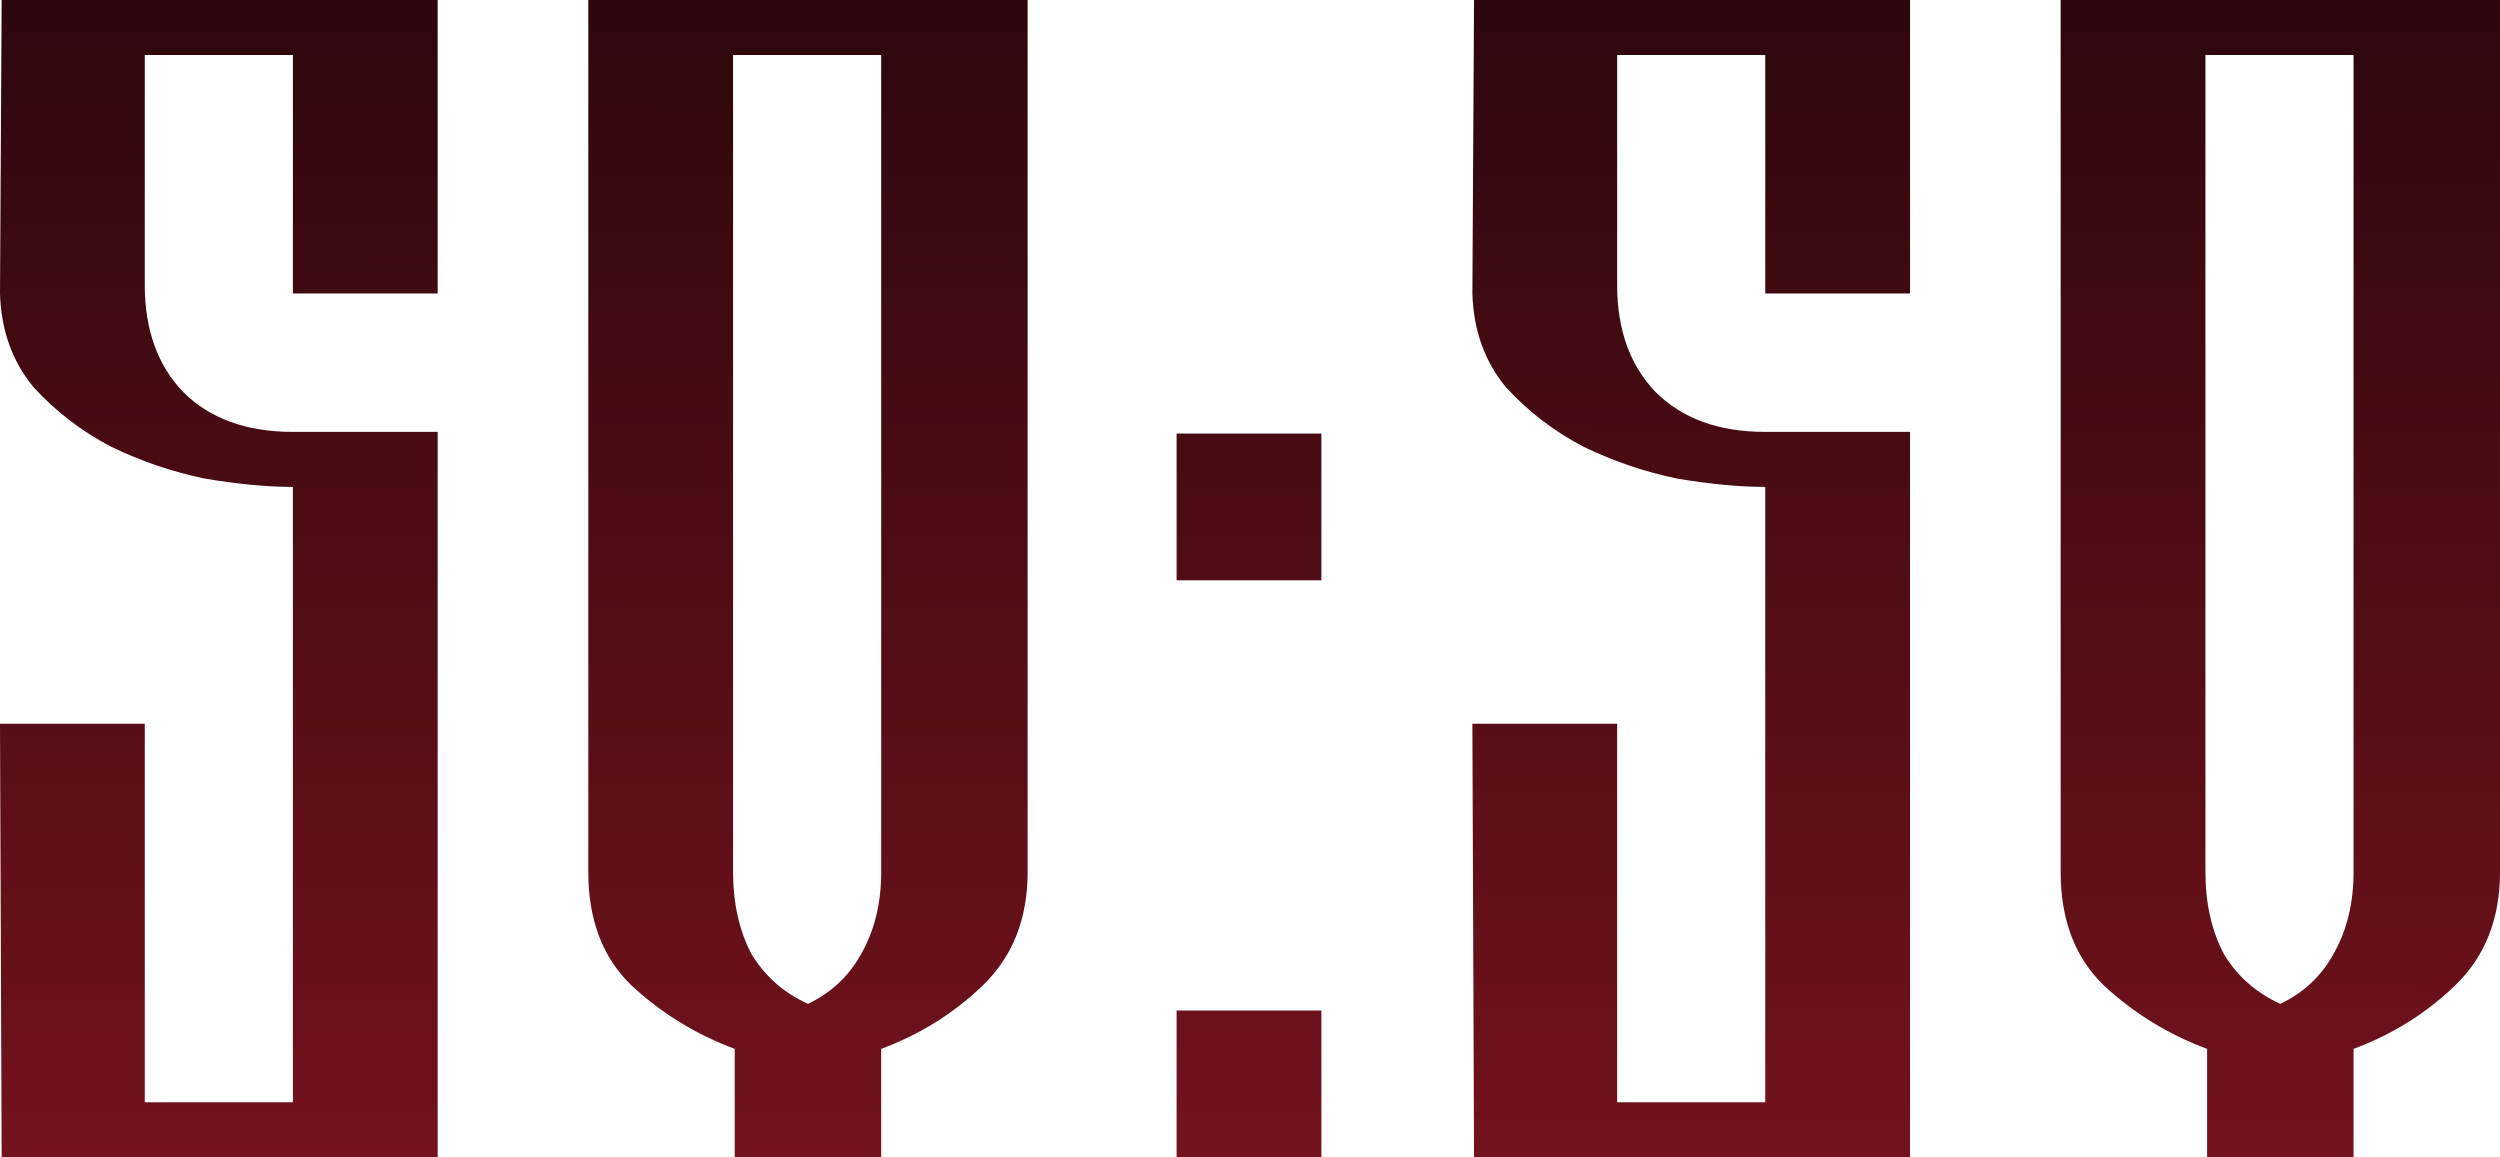 <?xml version="1.0" encoding="UTF-8"?> <svg xmlns="http://www.w3.org/2000/svg" width="337" height="156" viewBox="0 0 337 156" fill="none"><path d="M58.998 0V39.562H39.481V7.418H19.516V38.438C19.516 44.432 21.236 49.228 24.676 52.824C28.265 56.421 33.2 58.219 39.481 58.219H58.998V156H0.224L0 97.556H19.516V148.582H39.481V65.637C36.042 65.637 32.079 65.262 27.592 64.513C23.255 63.614 19.068 62.19 15.03 60.242C10.992 58.144 7.478 55.447 4.487 52.15C1.645 48.703 0.15 44.507 0 39.562L0.224 0H58.998Z" fill="url(#paint0_linear_4_26)"></path><path d="M138.525 117.562C138.525 123.856 136.506 128.951 132.468 132.847C128.579 136.594 124.018 139.441 118.784 141.389V156H99.043V141.389C93.809 139.441 89.173 136.594 85.135 132.847C81.247 129.101 79.303 124.006 79.303 117.562V0H138.525V117.562ZM108.914 135.32C112.054 133.821 114.447 131.573 116.092 128.576C117.887 125.429 118.784 121.758 118.784 117.562V7.418H98.819V117.562C98.819 121.758 99.641 125.429 101.286 128.576C103.081 131.573 105.623 133.821 108.914 135.32Z" fill="url(#paint1_linear_4_26)"></path><path d="M158.605 156V136.219H178.121V156H158.605ZM158.605 58.444H178.121V78.225H158.605V58.444Z" fill="url(#paint2_linear_4_26)"></path><path d="M257.473 0V39.562H237.957V7.418H217.992V38.438C217.992 44.432 219.712 49.228 223.151 52.824C226.741 56.421 231.676 58.219 237.957 58.219H257.473V156H198.7L198.476 97.556H217.992V148.582H237.957V65.637C234.517 65.637 230.554 65.262 226.068 64.513C221.731 63.614 217.543 62.19 213.505 60.242C209.467 58.144 205.953 55.447 202.962 52.15C200.121 48.703 198.625 44.507 198.476 39.562L198.7 0H257.473Z" fill="url(#paint3_linear_4_26)"></path><path d="M337 117.562C337 123.856 334.981 128.951 330.943 132.847C327.055 136.594 322.494 139.441 317.259 141.389V156H297.519V141.389C292.284 139.441 287.648 136.594 283.611 132.847C279.722 129.101 277.778 124.006 277.778 117.562V0H337V117.562ZM307.389 135.32C310.53 133.821 312.922 131.573 314.567 128.576C316.362 125.429 317.259 121.758 317.259 117.562V7.418H297.294V117.562C297.294 121.758 298.117 125.429 299.762 128.576C301.557 131.573 304.099 133.821 307.389 135.32Z" fill="url(#paint4_linear_4_26)"></path><defs><linearGradient id="paint0_linear_4_26" x1="169" y1="-99.5" x2="168.5" y2="156" gradientUnits="userSpaceOnUse"><stop></stop><stop offset="1" stop-color="#73121D"></stop></linearGradient><linearGradient id="paint1_linear_4_26" x1="169" y1="-99.5" x2="168.5" y2="156" gradientUnits="userSpaceOnUse"><stop></stop><stop offset="1" stop-color="#73121D"></stop></linearGradient><linearGradient id="paint2_linear_4_26" x1="169" y1="-99.5" x2="168.5" y2="156" gradientUnits="userSpaceOnUse"><stop></stop><stop offset="1" stop-color="#73121D"></stop></linearGradient><linearGradient id="paint3_linear_4_26" x1="169" y1="-99.5" x2="168.5" y2="156" gradientUnits="userSpaceOnUse"><stop></stop><stop offset="1" stop-color="#73121D"></stop></linearGradient><linearGradient id="paint4_linear_4_26" x1="169" y1="-99.5" x2="168.5" y2="156" gradientUnits="userSpaceOnUse"><stop></stop><stop offset="1" stop-color="#73121D"></stop></linearGradient></defs></svg> 